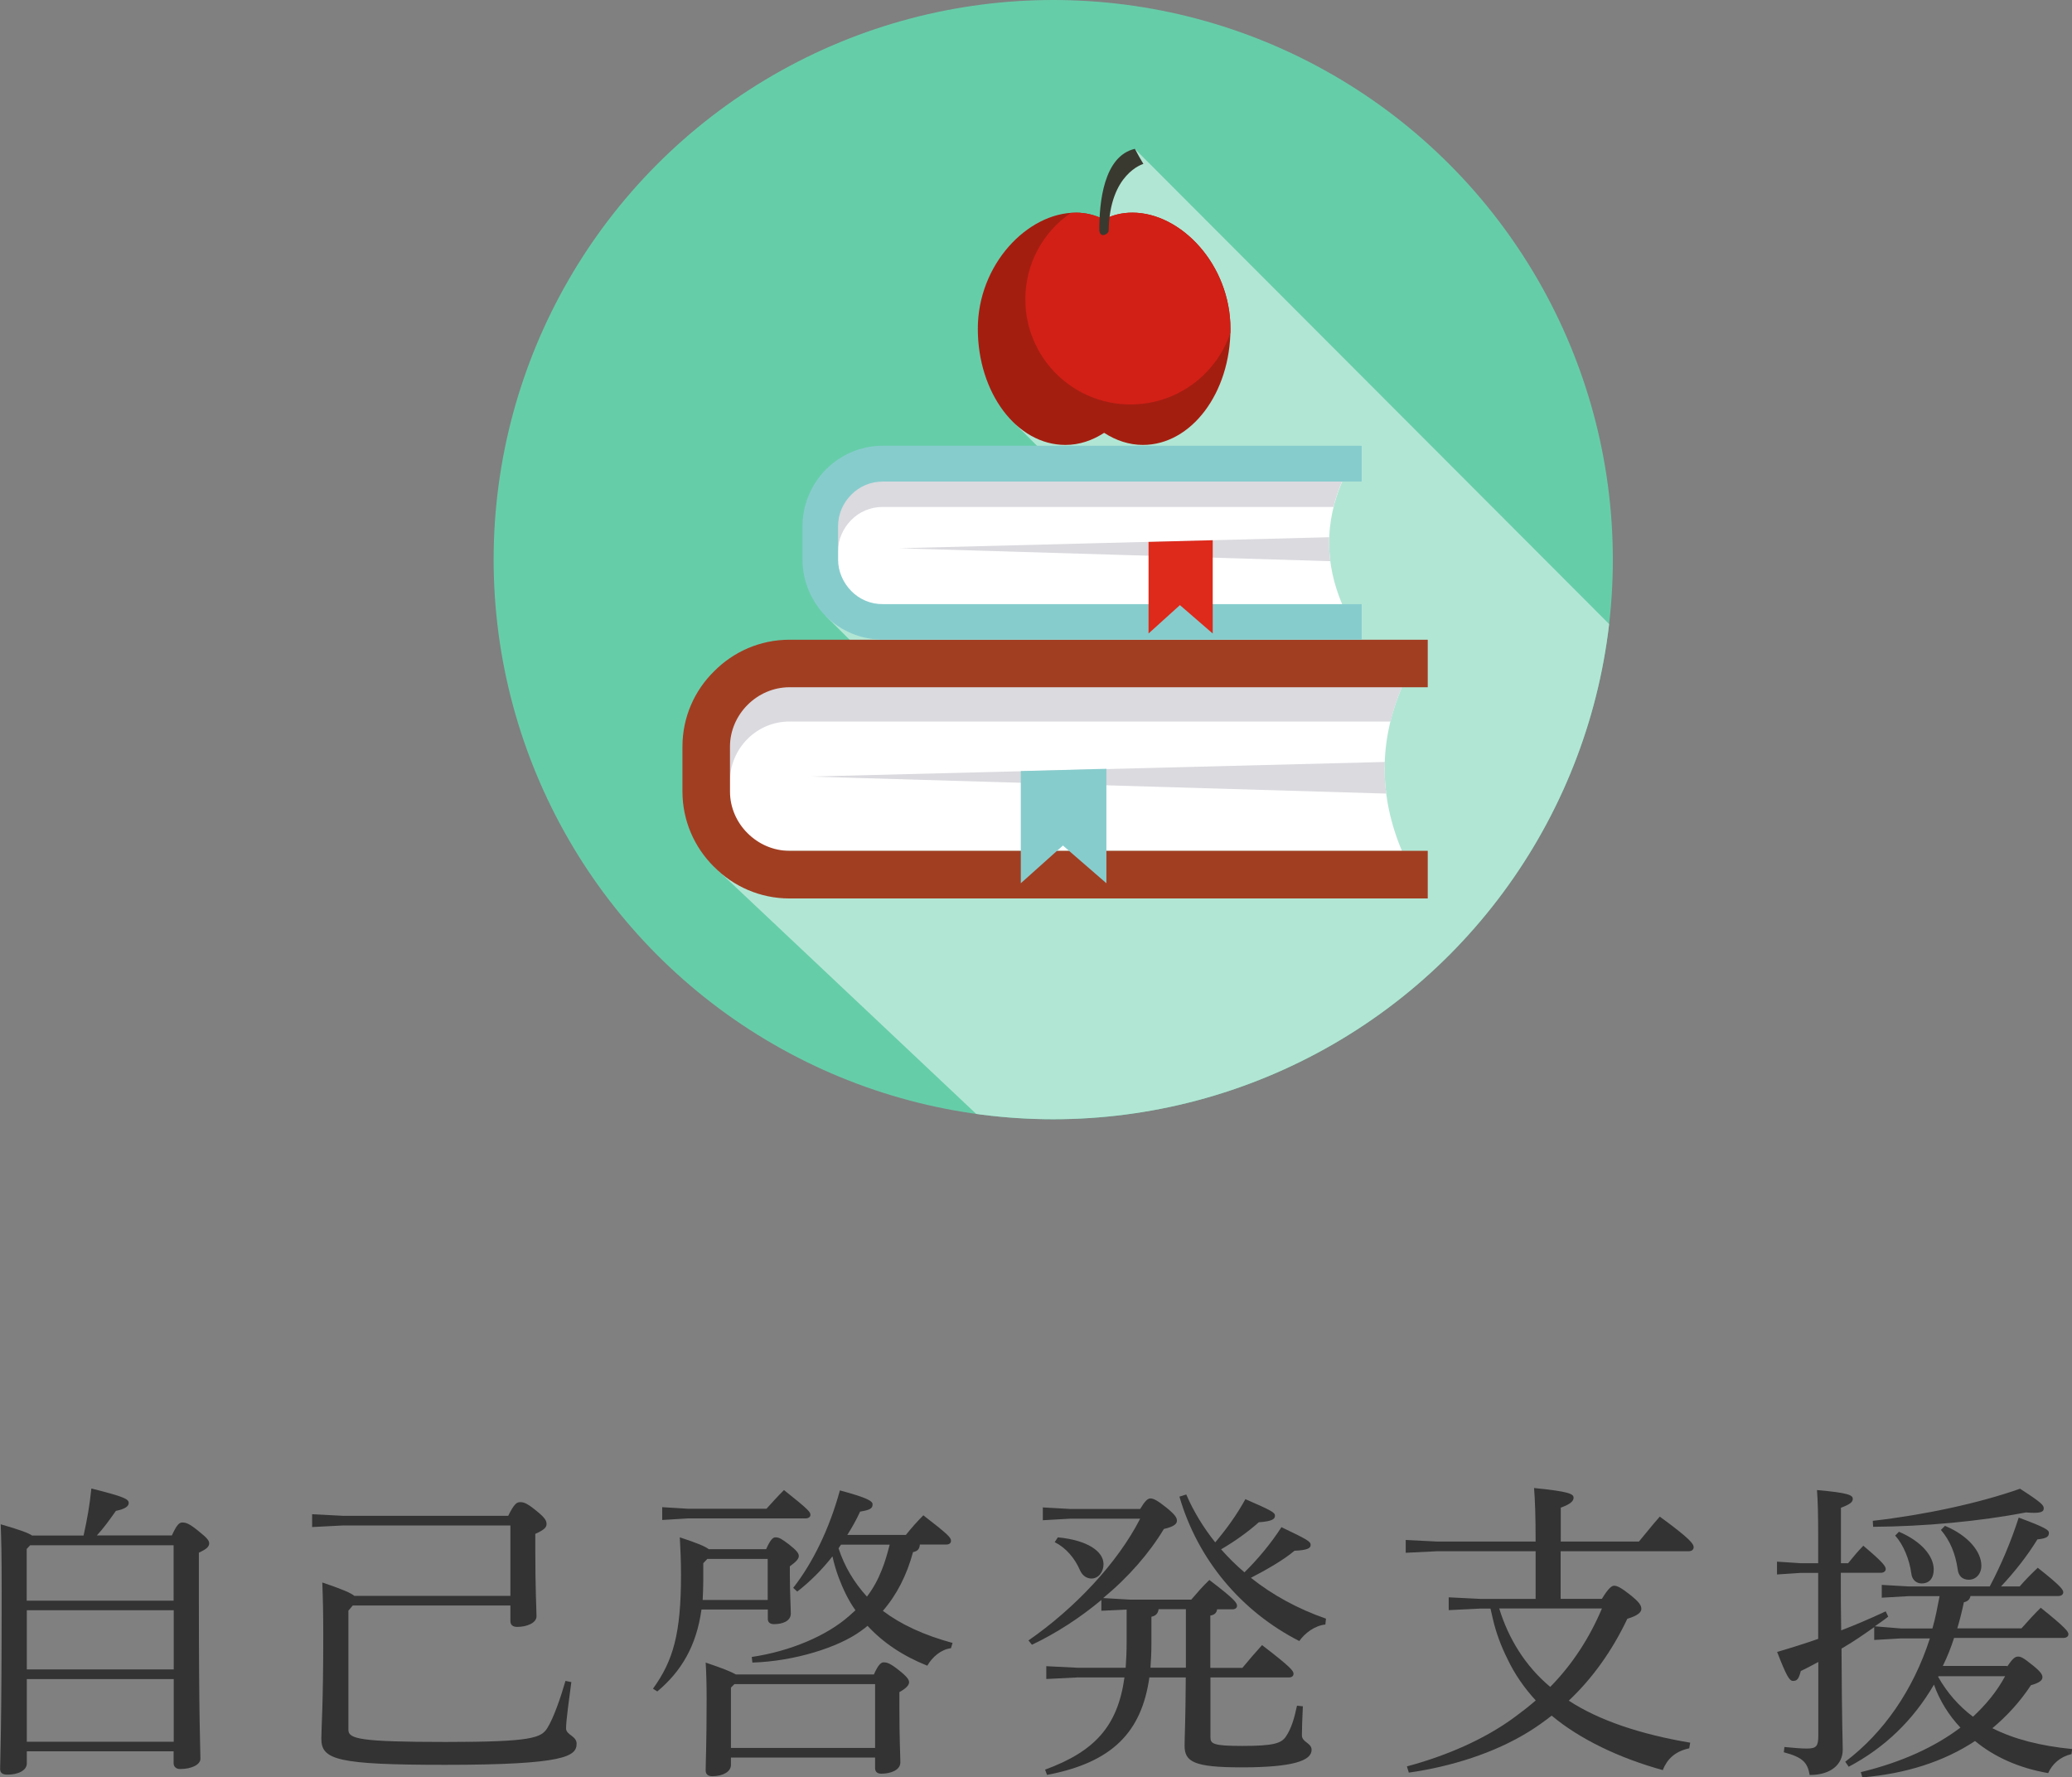 <?xml version="1.0" encoding="UTF-8"?><svg id="_レイヤー_2" xmlns="http://www.w3.org/2000/svg" width="173.06" height="148.45" xmlns:xlink="http://www.w3.org/1999/xlink" viewBox="0 0 173.06 148.45"><rect x="0" y="0" width="173.06" height="148.45" fill="#808080" stroke="none"/><defs><style>.cls-1{fill:none;}.cls-2{clip-path:url(#clippath);}.cls-3{fill:#66cda9;}.cls-4{fill:#a13e22;}.cls-5{fill:#333;}.cls-6,.cls-7{fill:#87cccd;}.cls-8{fill:#3a392f;}.cls-8,.cls-7,.cls-9,.cls-10,.cls-11,.cls-12,.cls-13,.cls-14{fill-rule:evenodd;}.cls-9{fill:#a41e10;}.cls-10{fill:#dd2a1b;}.cls-11{fill:#dadadf;}.cls-12{fill:#d22016;}.cls-13{fill:#b2e6d4;}.cls-14{fill:#fff;}</style><clipPath id="clippath"><circle class="cls-1" cx="87.97" cy="46.74" r="46.74"/></clipPath></defs><g id="_レイヤー_1-2"><g><g><path class="cls-5" d="m14.35,128.25c.42-.91.62-1.09.88-1.09.29,0,.57.08,1.33.7.75.6.91.81.91,1.04,0,.26-.18.47-.86.78v3.61c0,10.63.13,12.84.13,13.6,0,.49-.73.86-1.69.86-.36,0-.55-.21-.55-.49v-.99H2.24v1.01c0,.6-.75.94-1.61.94-.44,0-.62-.16-.62-.47,0-.65.13-3.04.13-14.82,0-3.38-.03-4.13-.08-5.62,1.64.47,2.31.73,2.63.94h4.29c.29-1.3.52-2.57.65-3.93,2.78.7,3.12.88,3.12,1.22,0,.26-.29.49-1.07.65-.52.73-1.01,1.43-1.59,2.05h6.27Zm.16.81H2.52l-.29.31v4.32h12.27v-4.63Zm0,5.43H2.24v4.94h12.27v-4.94Zm0,5.75H2.24v5.23h12.27v-5.23Z"/><path class="cls-5" d="m29.46,134.1l-.36.42v9.96c0,.75.94,1.01,8.14,1.01s7.96-.34,8.48-1.17,1.12-2.57,1.51-3.93l.49.1c-.16,1.25-.44,3.17-.44,3.87,0,.55.88.62.88,1.27,0,1.04-.91,1.77-10.97,1.77-9.02,0-10.35-.42-10.35-2.18,0-.99.16-2.7.16-8.66,0-1.87-.03-3.09-.08-4.39,1.69.57,2.39.88,2.68,1.12h13.03v-5.88h-14.01l-2.55.13v-1.07l2.55.13h13.83c.47-.96.7-1.14.99-1.14.31,0,.57.08,1.33.7.78.62.88.86.88,1.14s-.23.49-.94.81v1.25c0,3.51.1,4.97.1,5.64,0,.55-.81.88-1.61.88-.36,0-.57-.16-.57-.49v-1.3h-13.16Z"/><path class="cls-5" d="m63.99,129.39c.36-.81.57-.99.78-.99.31,0,.52.13,1.14.6.62.49.81.73.81.96s-.21.47-.75.86v.65c0,1.48.08,2.86.08,3.3,0,.62-.68.88-1.4.88-.34,0-.52-.16-.52-.44v-.78h-5.54c-.42,3.04-1.69,5.17-3.69,6.84l-.36-.23c1.69-2.34,2.34-4.6,2.34-9.52,0-1.25-.05-2.08-.1-3.12,1.43.47,2.11.75,2.42.99h4.81Zm.03-3.38c.44-.49.91-1.01,1.46-1.56,2.13,1.69,2.21,1.85,2.21,2.08,0,.16-.16.29-.42.29h-9.83l-2.13.13v-1.07l2.13.13h6.58Zm.1,4.19h-5.04l-.34.36v1.48c0,.55-.03,1.09-.05,1.59h5.43v-3.43Zm8.87,9.65c.36-.81.6-1.01.81-1.01.29,0,.55.08,1.27.65.7.55.86.81.86,1.01,0,.23-.21.49-.81.83v1.27c0,2.65.08,4.08.08,4.6,0,.65-.83.94-1.59.94-.34,0-.52-.16-.52-.47v-.88h-12.04v.62c0,.57-.68.94-1.56.94-.36,0-.55-.16-.55-.49,0-.65.08-2.21.08-6.01,0-1.17-.03-2.24-.08-2.99,1.46.49,2.16.78,2.52.99h11.52Zm.1.81h-11.75l-.29.29v5.04h12.04v-5.33Zm3.74-11.65c-.03.36-.18.55-.57.62-.52,1.92-1.35,3.56-2.52,4.91,1.51,1.14,3.43,2.03,5.82,2.68l-.13.44c-.83.1-1.56.73-1.98,1.46-2.03-.81-3.69-1.92-4.99-3.33-.18.16-.36.29-.57.44-1.85,1.35-5.51,2.52-9.05,2.63l-.05-.47c3.2-.47,6.27-1.77,8.14-3.43.18-.16.34-.31.52-.47-.6-.83-1.04-1.79-1.4-2.73-.21-.57-.39-1.17-.52-1.77-.88,1.12-1.87,2.11-2.94,2.94l-.34-.31c1.61-2.05,3.02-4.91,3.9-8.14,2.42.65,2.73.91,2.73,1.17,0,.34-.23.47-1.04.6-.31.68-.68,1.33-1.07,1.95h4.89c.44-.55.91-1.09,1.46-1.64,2.13,1.64,2.31,1.87,2.31,2.13,0,.18-.13.31-.39.31h-2.21Zm-6.58,0c-.08.1-.16.21-.21.31.49,1.51,1.3,2.86,2.37,4.03.52-.68.91-1.4,1.22-2.18.29-.7.49-1.43.68-2.16h-4.06Z"/><path class="cls-5" d="m91.99,134.54v-.91c-1.77,1.48-3.77,2.78-5.8,3.74l-.29-.36c3.87-2.68,7.44-6.47,9.33-10.17h-5.82l-2.31.13v-1.07l2.31.13h5.82c.39-.65.62-.88.86-.88.26,0,.6.18,1.35.78.73.6.86.83.86,1.09s-.26.49-1.09.68c-1.2,2-2.96,4.03-5.07,5.77l2.21.13h5.15c.47-.55.96-1.12,1.51-1.64,2.16,1.64,2.31,1.92,2.31,2.16,0,.16-.13.29-.39.29h-1.27c-.05.31-.23.47-.57.52v4.37h2.68c.49-.6,1.07-1.27,1.64-1.9,2.42,1.85,2.63,2.16,2.63,2.39,0,.21-.16.31-.39.31h-6.55v4.99c0,.55.21.73,2.65.73,2.63,0,3.28-.21,3.67-.81.42-.62.68-1.46.91-2.55l.49.05c-.05.99-.08,1.92-.08,2.42,0,.6.81.62.81,1.22,0,.91-1.59,1.46-5.85,1.46-4,0-4.76-.47-4.76-1.82,0-.7.08-1.98.1-5.69h-3.04c-.65,4.55-3.07,7.1-8.55,8.14l-.16-.44c4.11-1.51,6.06-3.59,6.63-7.7h-3.93l-2.6.13v-1.07l2.6.13h4.03c.05-.68.08-1.38.08-2.16v-2.7l-2.11.1Zm-3.64-6.14c2.47.23,3.82,1.17,3.82,2.24,0,.65-.42,1.2-1.01,1.2-.36,0-.75-.21-.96-.7-.44-1.01-1.17-1.87-2.11-2.34l.26-.39Zm8.42,6.01c-.05.34-.23.55-.6.62v2.21c0,.73-.03,1.4-.08,2.05h2.96v-4.89h-2.29Zm2.31-9.59c.6,1.4,1.43,2.76,2.42,4,.96-1.14,1.79-2.29,2.52-3.61,2.21.96,2.47,1.12,2.47,1.38s-.18.47-1.35.55c-.91.81-2,1.59-3.15,2.26.6.68,1.25,1.33,1.95,1.92,1.12-1.09,2.26-2.47,3.09-3.77,2.18,1.04,2.44,1.2,2.44,1.48s-.26.44-1.35.49c-.88.75-2.34,1.59-3.64,2.26,1.79,1.43,3.93,2.6,6.27,3.41l-.05.49c-.91.1-1.72.73-2.18,1.38-4.84-2.47-8.48-6.79-10.01-12.06l.57-.18Z"/><path class="cls-5" d="m133.8,133.53c.52-.86.81-1.09,1.01-1.09.26,0,.57.16,1.27.7.86.68,1.01.94,1.01,1.25,0,.29-.36.57-1.17.81-1.27,2.68-2.91,4.97-4.89,6.84,2.5,1.64,5.98,2.81,10.14,3.51l-.08.47c-1.2.26-1.85.91-2.21,1.82-3.59-.99-6.92-2.57-9.28-4.55-.6.47-1.25.94-1.92,1.35-2.86,1.77-6.47,2.91-10.01,3.41l-.16-.52c3.22-.86,6.47-2.24,9.02-4.13.6-.44,1.2-.91,1.74-1.38-.96-1.04-1.77-2.21-2.37-3.48-.52-1.04-.94-2.16-1.2-3.28-.08-.31-.13-.6-.21-.91h-.86l-2.63.13v-1.07l2.63.13h4.63v-3.98h-8.22l-2.63.13v-1.07l2.63.13h8.22c0-2.18-.05-3.46-.13-4.47,2.91.29,3.3.49,3.3.81,0,.26-.21.52-1.07.83v2.83h6.53c.55-.65,1.09-1.35,1.74-2.08,2.57,1.87,2.83,2.29,2.83,2.55,0,.21-.16.34-.42.34h-10.69v3.98h3.41Zm-8.58.81c.78,2.55,2.21,4.84,4.26,6.55,1.85-1.87,3.3-4.13,4.32-6.55h-8.58Z"/><path class="cls-5" d="m167.65,139.19c.49-.73.68-.83.91-.83s.42.08,1.25.75c.7.57.78.78.78.99,0,.26-.31.47-.96.65-.91,1.38-2,2.57-3.22,3.59,1.79.91,4,1.48,6.66,1.74l-.05.42c-.96.23-1.61.83-1.95,1.59-2.44-.42-4.5-1.35-6.11-2.68-2.6,1.72-5.77,2.73-9.41,3.04l-.13-.44c3.43-.83,6.19-2.11,8.32-3.72-.96-1.01-1.74-2.26-2.21-3.59-1.74,2.99-4.13,5.28-7.12,6.86l-.29-.42c3.17-2.39,5.67-5.95,7.07-10.3h-2.39l-2.26.13v-1.07c-.88.62-1.79,1.25-2.73,1.79.03,6.45.1,7.7.1,8.45,0,1.2-.96,2.11-2.76,2.11-.18-1.04-.57-1.48-2.16-1.9l.05-.44c.81.08,1.43.13,1.87.13.81,0,.96-.21.96-1.07v-6.16c-.49.26-.96.52-1.46.75-.18.68-.31.83-.65.83-.31,0-.55-.42-1.33-2.42,1.17-.34,2.31-.7,3.43-1.09v-5.51h-1.46l-1.98.13v-1.07l1.98.13h1.46v-2.05c0-2.08-.03-3.15-.1-4.06,2.6.23,2.99.42,2.99.73,0,.26-.18.44-.99.75v4.63h.6c.42-.52.81-.99,1.27-1.46,1.74,1.46,1.87,1.74,1.87,1.95,0,.18-.16.31-.42.31h-3.33c0,1.61,0,3.2.03,4.81,1.22-.47,2.44-.99,3.72-1.59l.21.44c-.36.29-.75.55-1.12.81l2.18.18h2.63c.26-.88.42-1.79.6-2.7h-2.57l-2.26.13v-1.07l2.26.13h6.76c.96-1.82,1.77-3.74,2.42-5.75,2.39.88,2.52,1.07,2.52,1.27,0,.31-.16.47-.96.55-.88,1.43-1.92,2.73-3.04,3.93h1.56c.47-.55,1.04-1.12,1.51-1.56,1.98,1.56,2.13,1.85,2.13,2.05,0,.18-.16.31-.42.31h-7.33c-.05.31-.29.47-.55.52-.16.75-.34,1.48-.55,2.18h5.36c.49-.55,1.09-1.22,1.61-1.72,2.11,1.69,2.31,2,2.31,2.21,0,.18-.16.31-.42.31h-9.13c-.26.81-.57,1.59-.94,2.34h5.36Zm-11.23-12.17c4.29-.49,8.84-1.46,12.3-2.68,1.82,1.17,1.98,1.38,1.98,1.64,0,.31-.29.44-1.48.34-3.93.75-8.48,1.17-12.77,1.2l-.03-.49Zm2.18.91c1.95.83,2.91,2.08,2.91,3.15,0,.73-.36,1.17-1.01,1.17-.44,0-.81-.31-.86-.83-.16-1.17-.65-2.39-1.35-3.17l.31-.31Zm3.28,12.12c.73,1.3,1.72,2.44,2.91,3.33,1.07-.99,2-2.11,2.68-3.38h-5.56l-.03.05Zm.57-12.61c1.95.81,3.04,2.16,3.04,3.33,0,.7-.47,1.17-1.04,1.17s-.88-.34-.94-.88c-.18-1.27-.62-2.37-1.4-3.28l.34-.34Z"/></g><g><circle class="cls-3" cx="87.97" cy="46.74" r="46.74"/><g class="cls-2"><g><polygon class="cls-13" points="138.32 56.05 130.84 86.38 84.99 96.29 59.64 72.39 74.8 57.25 68.98 51.46 77.26 43.19 83.08 48.98 85.1 46.96 84.39 46.27 92.9 43.51 84.85 35.47 92.99 27.34 91.61 21.39 93.22 15 94.78 12.43 138.32 56.05"/><path class="cls-14" d="m117.09,57.39h-56.96v13.67h56.96c-1.91-4.55-1.93-9.12,0-13.67h0Z"/><path class="cls-11" d="m115.78,66.28c-.11-.87-.16-1.77-.11-2.64l-47.93,1.22,48.04,1.42Z"/><path class="cls-11" d="m117.09,57.39h-55.45c-.55.3-1.06.67-1.52,1.06v12.61h1.33c-.3-.64-.48-1.36-.48-2.11v-3.72c0-1.38.57-2.62,1.47-3.52.9-.9,2.14-1.45,3.5-1.45h50.2c.23-.96.55-1.91.94-2.87h0Z"/><path class="cls-4" d="m119.25,75.04h-53.31c-2.46,0-4.69-1.01-6.3-2.64-1.63-1.61-2.64-3.84-2.64-6.3v-3.74c0-2.46,1.01-4.69,2.64-6.29,1.61-1.63,3.84-2.64,6.3-2.64h53.31v3.97h-53.31c-1.36,0-2.6.57-3.5,1.47-.9.9-1.47,2.14-1.47,3.49v3.74c0,1.36.57,2.6,1.47,3.49.9.9,2.14,1.47,3.5,1.47h53.31v3.97Z"/><polygon class="cls-7" points="85.26 64.4 92.41 64.21 92.41 73.77 88.78 70.62 85.26 73.77 85.26 64.4"/><path class="cls-14" d="m112.1,40.21h-42.75v10.25h42.75c-1.45-3.42-1.45-6.82,0-10.25h0Z"/><path class="cls-11" d="m111.11,46.87c-.09-.67-.11-1.33-.09-2l-35.94.92,36.04,1.08Z"/><path class="cls-11" d="m112.1,40.21h-41.6c-.41.23-.8.48-1.15.8v9.44h1.01c-.23-.48-.37-1.01-.37-1.59v-2.8c0-1.01.44-1.95,1.1-2.62.67-.69,1.61-1.1,2.62-1.1h37.67c.16-.71.41-1.42.71-2.14h0Z"/><path class="cls-6" d="m113.73,53.42h-40.01c-1.84,0-3.52-.74-4.74-1.95-1.2-1.22-1.95-2.89-1.95-4.73v-2.8c0-1.84.76-3.52,1.95-4.73,1.22-1.22,2.9-1.98,4.74-1.98h40.01v2.99h-40.01c-1.01,0-1.95.41-2.62,1.1-.67.67-1.1,1.59-1.1,2.62v2.8c0,1.01.44,1.95,1.1,2.62.67.69,1.61,1.1,2.62,1.1h40.01v2.96Z"/><polygon class="cls-10" points="95.93 45.26 101.29 45.12 101.29 52.91 98.55 50.54 95.93 52.91 95.93 45.26"/><path class="cls-9" d="m89.84,17.76c.87,0,1.66.21,2.37.57.71-.37,1.49-.57,2.37-.57,4.05,0,8.19,4.34,8.19,9.7s-3.27,9.7-7.31,9.7c-1.15,0-2.25-.37-3.24-1.01-.99.64-2.07,1.01-3.24,1.01-4.05,0-7.31-4.34-7.31-9.7s4.14-9.7,8.19-9.7h0Z"/><path class="cls-12" d="m89.84,17.76c.87,0,1.66.21,2.37.57.71-.37,1.49-.57,2.37-.57,4.05,0,8.19,4.34,8.19,9.7v.32c-1.17,3.49-4.46,6-8.35,6-4.85,0-8.78-3.93-8.78-8.78,0-2.99,1.49-5.63,3.79-7.21.14-.02.28-.02.41-.02h0Z"/><path class="cls-8" d="m91.82,19.28c-.02-2.39.37-6.25,2.97-6.85.23.44.46.85.71,1.26,0,0-2.83.78-2.9,5.58.02.23-.67.69-.78,0h0Z"/></g></g></g></g></g></svg>